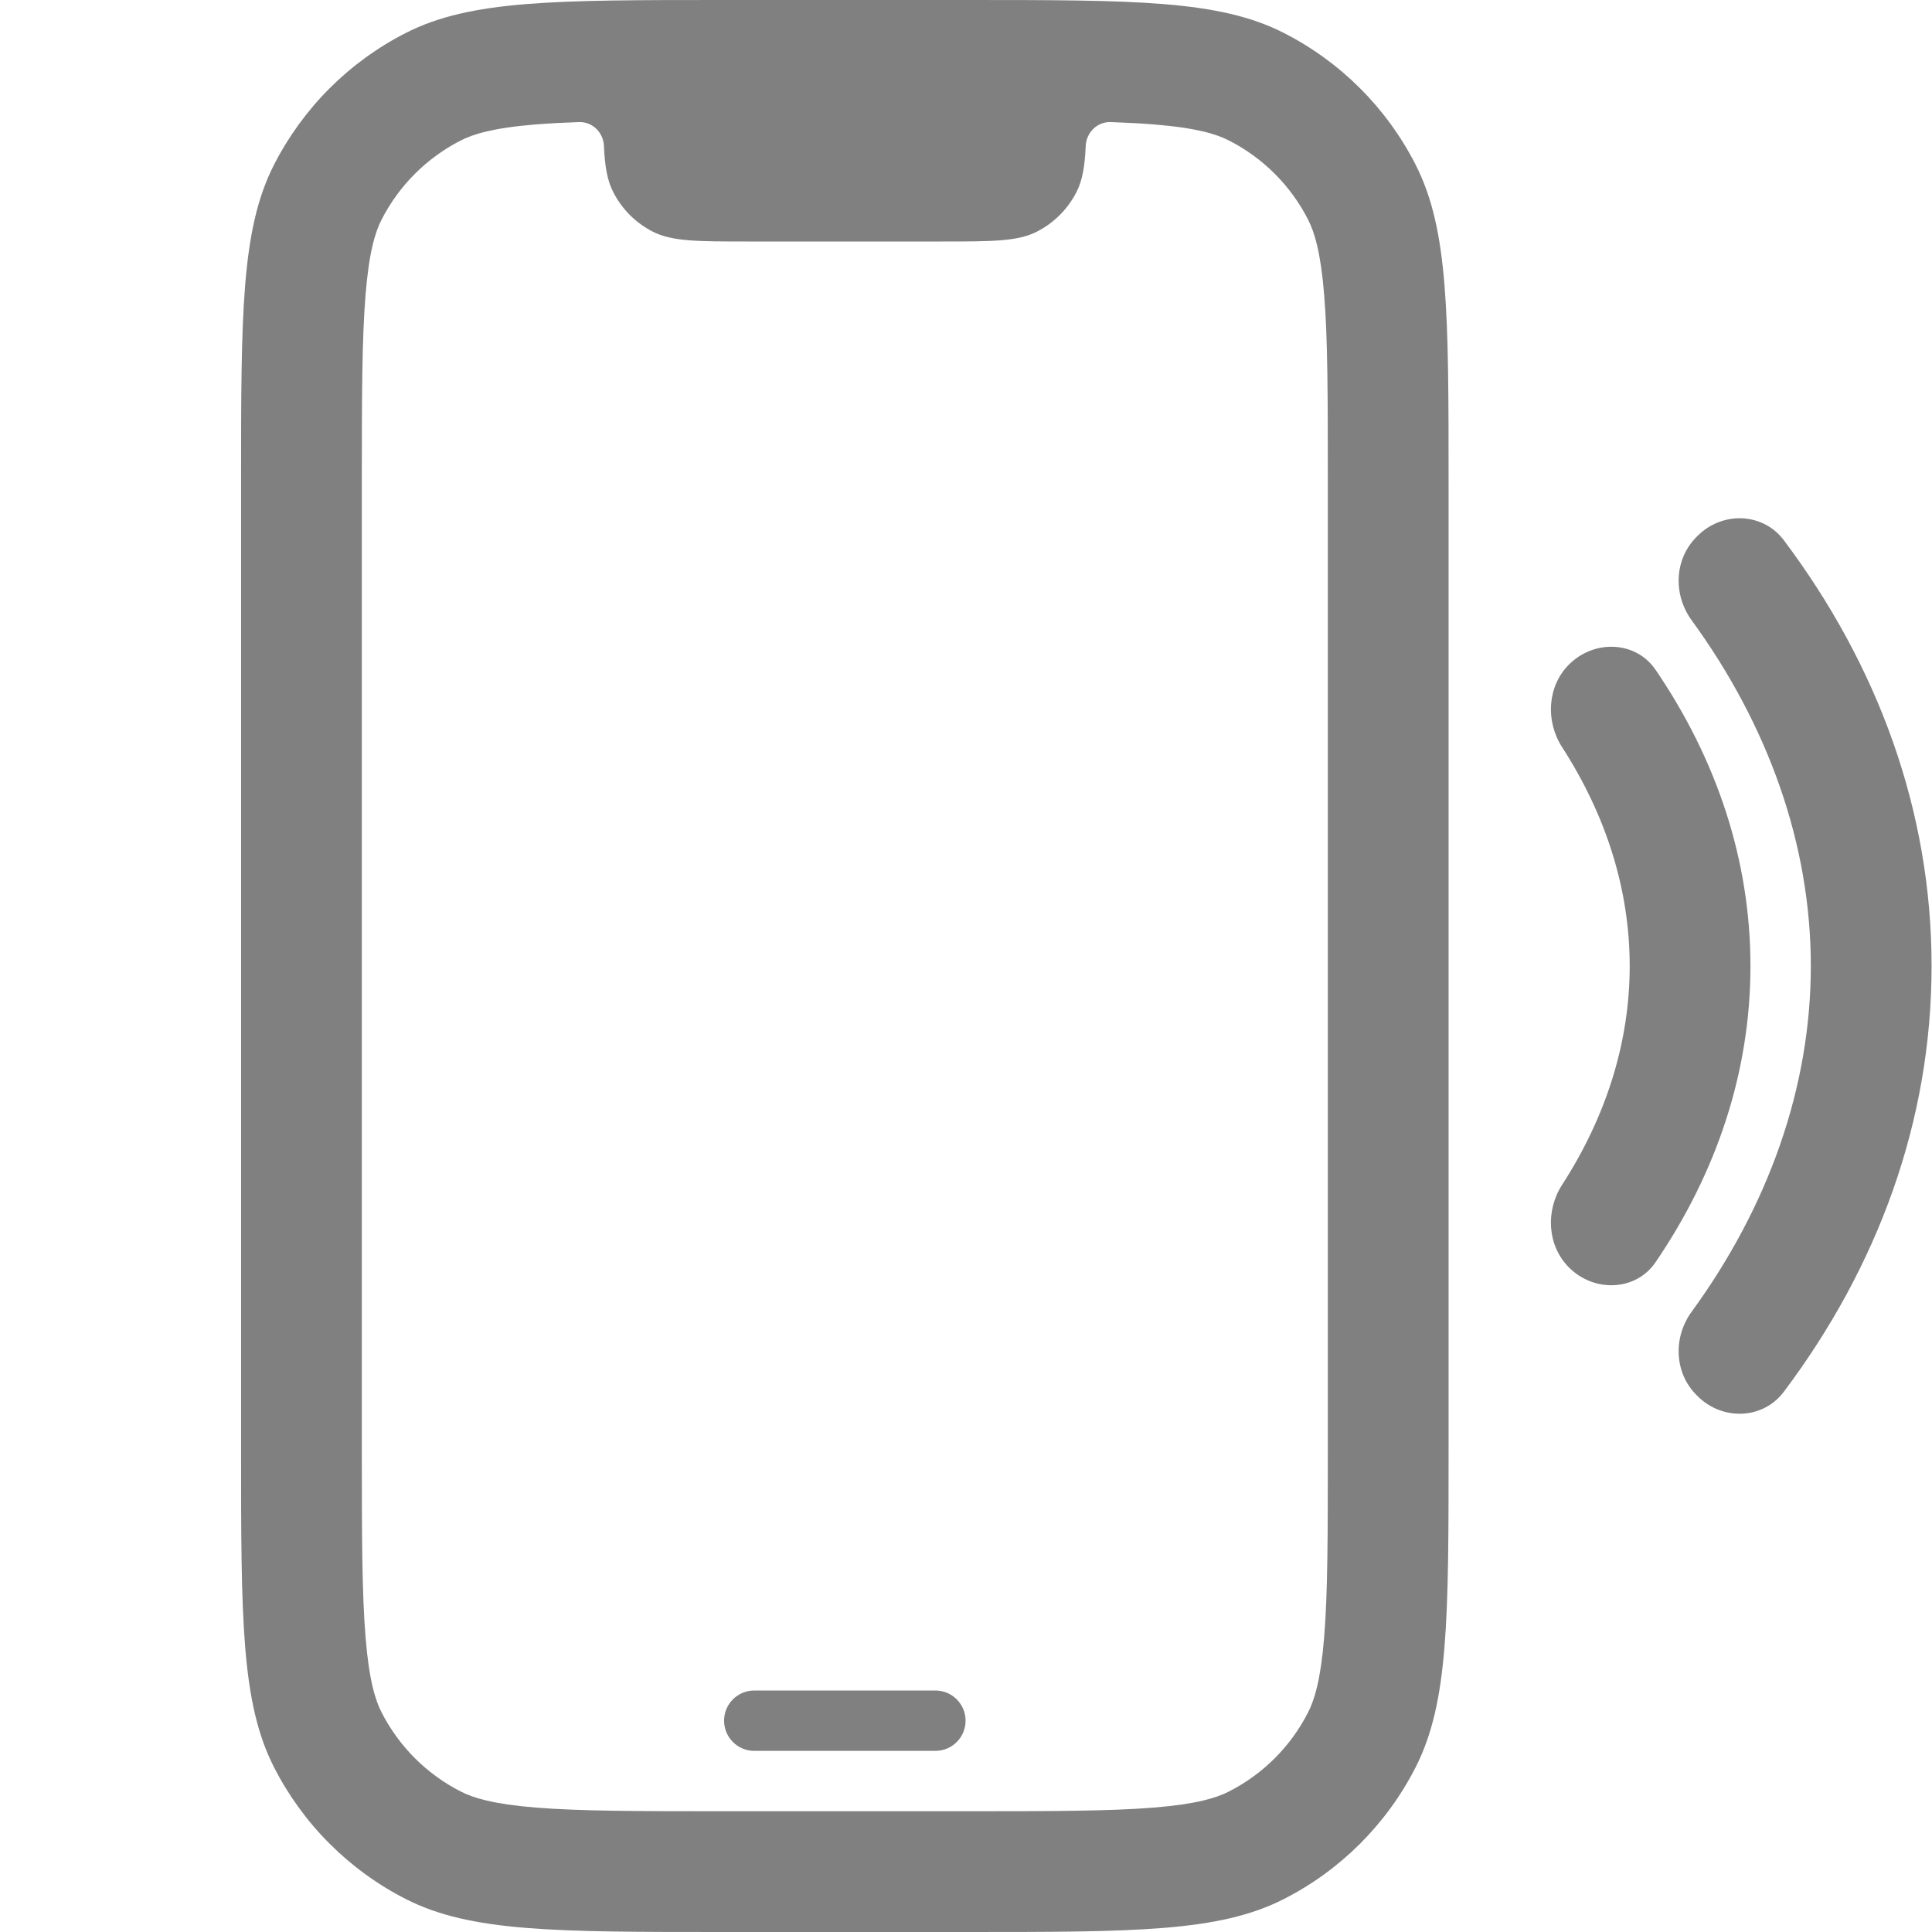 <svg xmlns="http://www.w3.org/2000/svg" width="32" height="32" viewBox="0 0 32 32" fill="none">
  <path d="M12.493 28C12.217 28 11.993 28.224 11.993 28.5C11.993 28.776 12.217 29 12.493 29H15.493C15.769 29 15.993 28.776 15.993 28.5C15.993 28.224 15.769 28 15.493 28H12.493Z" fill="#808080"/>
  <path fill-rule="evenodd" clip-rule="evenodd" d="M3.993 8C3.993 5.2 3.993 3.8 4.538 2.73C5.018 1.789 5.782 1.024 6.723 0.545C7.793 0 9.193 0 11.993 0H15.993C18.793 0 20.194 0 21.263 0.545C22.204 1.024 22.969 1.789 23.448 2.73C23.993 3.8 23.993 5.2 23.993 8V24C23.993 26.8 23.993 28.2 23.448 29.27C22.969 30.211 22.204 30.976 21.263 31.455C20.194 32 18.793 32 15.993 32H11.993C9.193 32 7.793 32 6.723 31.455C5.782 30.976 5.018 30.211 4.538 29.27C3.993 28.2 3.993 26.8 3.993 24V8ZM10.003 2.416C9.993 2.194 9.812 2.014 9.589 2.022C9.326 2.031 9.089 2.044 8.872 2.061C8.162 2.119 7.837 2.222 7.631 2.327C7.067 2.615 6.608 3.074 6.32 3.638C6.215 3.844 6.113 4.169 6.055 4.879C5.995 5.612 5.993 6.567 5.993 8V24C5.993 25.433 5.995 26.388 6.055 27.121C6.113 27.831 6.215 28.156 6.32 28.362C6.608 28.927 7.067 29.385 7.631 29.673C7.837 29.778 8.162 29.881 8.872 29.939C9.605 29.998 10.56 30 11.993 30H15.993C17.426 30 18.381 29.998 19.114 29.939C19.824 29.881 20.149 29.778 20.355 29.673C20.92 29.385 21.379 28.927 21.666 28.362C21.771 28.156 21.874 27.831 21.932 27.121C21.992 26.388 21.993 25.433 21.993 24V8C21.993 6.567 21.992 5.612 21.932 4.879C21.874 4.169 21.771 3.844 21.666 3.638C21.379 3.074 20.92 2.615 20.355 2.327C20.149 2.222 19.824 2.119 19.114 2.061C18.897 2.044 18.66 2.031 18.397 2.022C18.174 2.014 17.993 2.194 17.983 2.416C17.968 2.755 17.929 2.986 17.83 3.181C17.686 3.463 17.456 3.693 17.174 3.837C16.853 4 16.433 4 15.593 4H12.393C11.553 4 11.133 4 10.812 3.837C10.53 3.693 10.3 3.463 10.157 3.181C10.057 2.986 10.018 2.755 10.003 2.416Z" fill="#808080"/>
  <path d="M29.546 23.052C29.199 23.514 28.527 23.534 28.118 23.125L28.099 23.106C27.73 22.737 27.711 22.15 28.018 21.728C29.289 19.983 29.993 18.012 29.993 16C29.993 13.988 29.289 12.017 28.018 10.272C27.711 9.85 27.73 9.263 28.099 8.894L28.118 8.875C28.527 8.466 29.199 8.486 29.546 8.948C31.102 11.019 31.993 13.429 31.993 16C31.993 18.571 31.102 20.981 29.546 23.052Z" fill="#808080"/>
  <path d="M25.988 11.006C26.402 10.591 27.094 10.611 27.423 11.096C28.428 12.572 28.993 14.238 28.993 16C28.993 17.762 28.428 19.428 27.423 20.904C27.094 21.389 26.402 21.409 25.988 20.994C25.626 20.633 25.596 20.053 25.874 19.623C26.612 18.48 26.993 17.247 26.993 16C26.993 14.753 26.612 13.52 25.874 12.377C25.596 11.947 25.626 11.367 25.988 11.006Z" fill="#808080"/>
</svg>